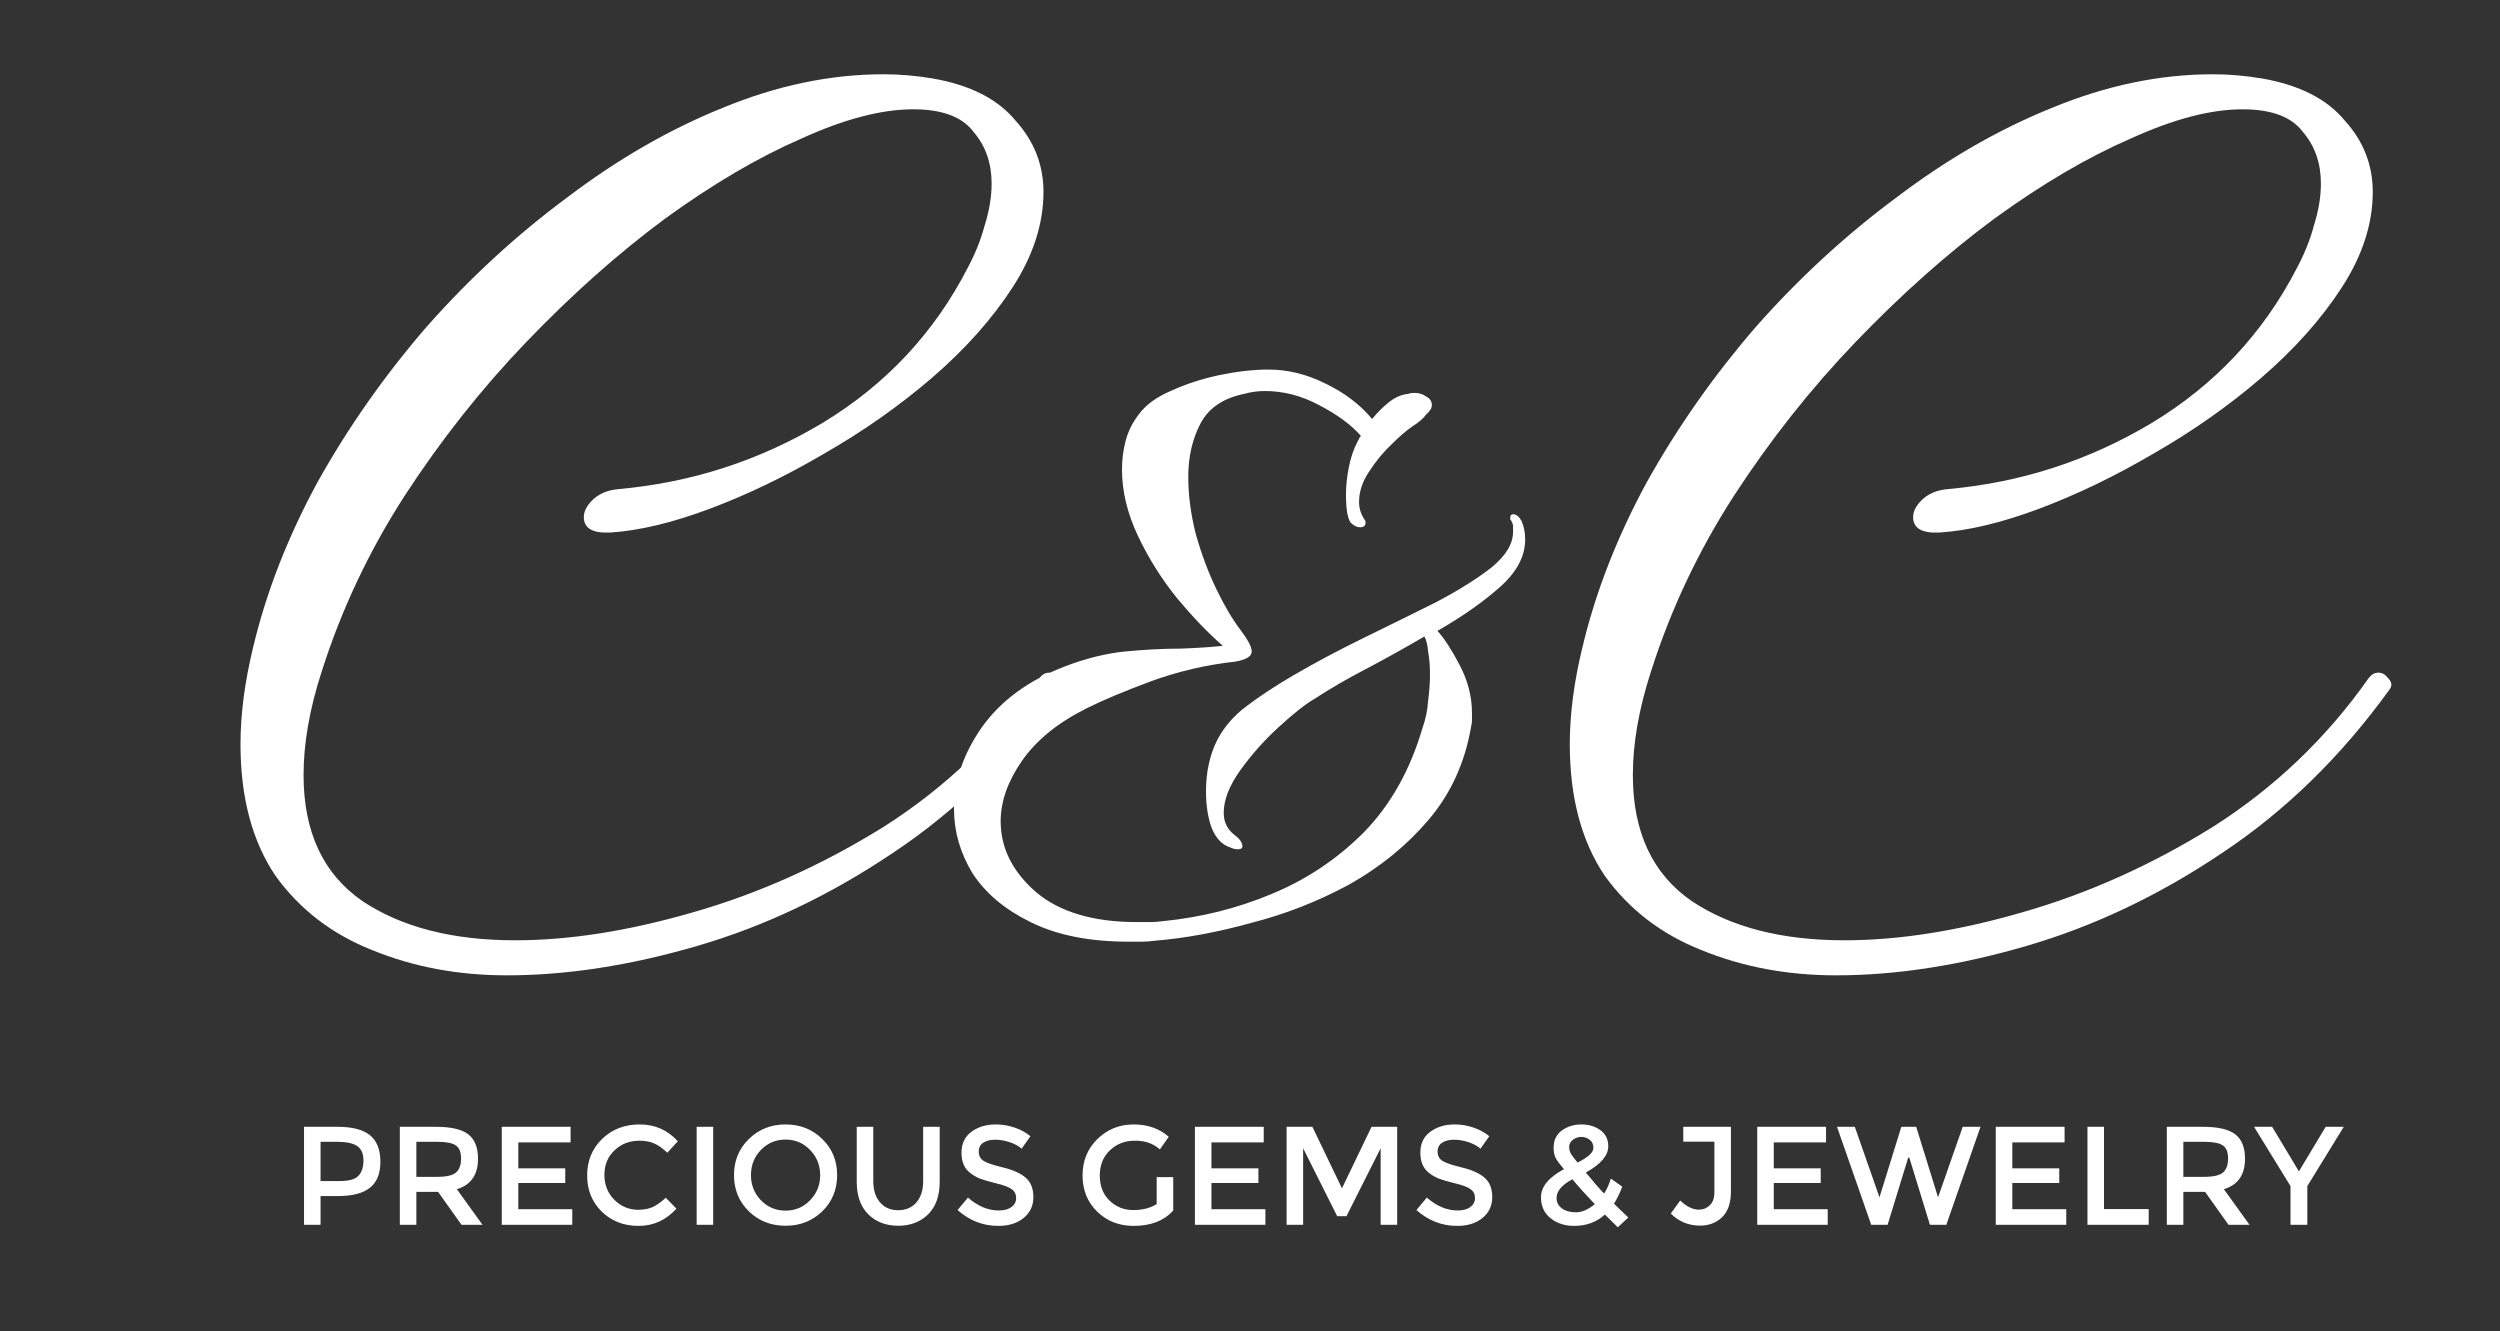 <svg width="892" height="475" viewBox="0 0 892 475" fill="none" xmlns="http://www.w3.org/2000/svg">
<rect x="0" y="0" width="892" height="475" fill="#333333" stroke="none"/>
<path d="M120.476 402.05C125.776 402.05 129.643 403.067 132.076 405.1C134.51 407.133 135.726 410.267 135.726 414.5C135.726 418.733 134.476 421.833 131.976 423.8C129.51 425.767 125.71 426.75 120.576 426.75H114.376V437H108.476V402.05H120.476ZM121.226 421.4C124.493 421.4 126.71 420.783 127.876 419.55C129.076 418.283 129.676 416.45 129.676 414.05C129.676 411.617 128.926 409.9 127.426 408.9C125.926 407.9 123.576 407.4 120.376 407.4H114.376V421.4H121.226ZM170.556 413.4C170.556 419.167 168.039 422.8 163.006 424.3L172.156 437H164.656L156.306 425.25H148.556V437H142.656V402.05H155.656C160.989 402.05 164.806 402.95 167.106 404.75C169.406 406.55 170.556 409.433 170.556 413.4ZM155.906 419.9C159.239 419.9 161.506 419.383 162.706 418.35C163.906 417.317 164.506 415.667 164.506 413.4C164.506 411.1 163.889 409.533 162.656 408.7C161.423 407.833 159.223 407.4 156.056 407.4H148.556V419.9H155.906ZM203.583 402.05V407.6H184.933V416.85H201.683V422.1H184.933V431.45H204.183V437H179.033V402.05H203.583ZM227.698 431.65C229.731 431.65 231.481 431.317 232.948 430.65C234.414 429.95 235.948 428.85 237.548 427.35L241.348 431.25C237.648 435.35 233.148 437.4 227.848 437.4C222.581 437.4 218.198 435.7 214.698 432.3C211.231 428.9 209.498 424.6 209.498 419.4C209.498 414.2 211.264 409.867 214.798 406.4C218.364 402.933 222.848 401.2 228.248 401.2C233.681 401.2 238.214 403.2 241.848 407.2L238.098 411.3C236.431 409.7 234.848 408.583 233.348 407.95C231.881 407.317 230.148 407 228.148 407C224.614 407 221.648 408.15 219.248 410.45C216.848 412.717 215.648 415.633 215.648 419.2C215.648 422.733 216.831 425.7 219.198 428.1C221.598 430.467 224.431 431.65 227.698 431.65ZM248.564 402.05H254.464V437H248.564V402.05ZM289.04 410.3C286.674 407.833 283.757 406.6 280.29 406.6C276.824 406.6 273.89 407.833 271.49 410.3C269.124 412.767 267.94 415.767 267.94 419.3C267.94 422.8 269.124 425.783 271.49 428.25C273.89 430.717 276.824 431.95 280.29 431.95C283.757 431.95 286.674 430.717 289.04 428.25C291.44 425.783 292.64 422.8 292.64 419.3C292.64 415.767 291.44 412.767 289.04 410.3ZM293.39 432.2C289.857 435.633 285.49 437.35 280.29 437.35C275.09 437.35 270.724 435.633 267.19 432.2C263.657 428.733 261.89 424.433 261.89 419.3C261.89 414.133 263.657 409.833 267.19 406.4C270.724 402.933 275.09 401.2 280.29 401.2C285.49 401.2 289.857 402.933 293.39 406.4C296.924 409.833 298.69 414.133 298.69 419.3C298.69 424.433 296.924 428.733 293.39 432.2ZM313.983 429C315.583 430.867 317.749 431.8 320.483 431.8C323.216 431.8 325.383 430.867 326.983 429C328.583 427.133 329.383 424.6 329.383 421.4V402.05H335.283V421.65C335.283 426.683 333.899 430.567 331.133 433.3C328.366 436 324.816 437.35 320.483 437.35C316.149 437.35 312.599 436 309.833 433.3C307.066 430.567 305.683 426.683 305.683 421.65V402.05H311.583V421.4C311.583 424.6 312.383 427.133 313.983 429ZM355.061 406.65C353.361 406.65 351.961 407 350.861 407.7C349.761 408.4 349.211 409.467 349.211 410.9C349.211 412.3 349.761 413.383 350.861 414.15C351.961 414.883 354.295 415.683 357.861 416.55C361.461 417.417 364.161 418.633 365.961 420.2C367.795 421.767 368.711 424.083 368.711 427.15C368.711 430.183 367.561 432.65 365.261 434.55C362.961 436.45 359.945 437.4 356.211 437.4C350.745 437.4 345.895 435.517 341.661 431.75L345.361 427.3C348.895 430.367 352.561 431.9 356.361 431.9C358.261 431.9 359.761 431.5 360.861 430.7C361.995 429.867 362.561 428.783 362.561 427.45C362.561 426.083 362.028 425.033 360.961 424.3C359.928 423.533 358.128 422.85 355.561 422.25C352.995 421.617 351.045 421.05 349.711 420.55C348.378 420.017 347.195 419.333 346.161 418.5C344.095 416.933 343.061 414.533 343.061 411.3C343.061 408.067 344.228 405.583 346.561 403.85C348.928 402.083 351.845 401.2 355.311 401.2C357.545 401.2 359.761 401.567 361.961 402.3C364.161 403.033 366.061 404.067 367.661 405.4L364.511 409.85C363.478 408.917 362.078 408.15 360.311 407.55C358.545 406.95 356.795 406.65 355.061 406.65ZM412.706 420H418.606V431.95C415.306 435.583 410.589 437.4 404.456 437.4C399.289 437.4 394.956 435.7 391.456 432.3C387.989 428.9 386.256 424.6 386.256 419.4C386.256 414.2 388.022 409.867 391.556 406.4C395.122 402.933 399.422 401.2 404.456 401.2C409.489 401.2 413.672 402.667 417.006 405.6L413.856 410.1C412.489 408.933 411.106 408.133 409.706 407.7C408.339 407.233 406.739 407 404.906 407C401.372 407 398.406 408.15 396.006 410.45C393.606 412.717 392.406 415.717 392.406 419.45C392.406 423.15 393.572 426.133 395.906 428.4C398.239 430.633 401.056 431.75 404.356 431.75C407.689 431.75 410.472 431.033 412.706 429.6V420ZM450.897 402.05V407.6H432.247V416.85H448.997V422.1H432.247V431.45H451.497V437H426.347V402.05H450.897ZM464.962 437H459.062V402.05H468.262L478.812 424L489.362 402.05H498.512V437H492.612V409.7L480.412 433.95H477.112L464.962 409.7V437ZM518.782 406.65C517.082 406.65 515.682 407 514.582 407.7C513.482 408.4 512.932 409.467 512.932 410.9C512.932 412.3 513.482 413.383 514.582 414.15C515.682 414.883 518.015 415.683 521.582 416.55C525.182 417.417 527.882 418.633 529.682 420.2C531.515 421.767 532.432 424.083 532.432 427.15C532.432 430.183 531.282 432.65 528.982 434.55C526.682 436.45 523.665 437.4 519.932 437.4C514.465 437.4 509.615 435.517 505.382 431.75L509.082 427.3C512.615 430.367 516.282 431.9 520.082 431.9C521.982 431.9 523.482 431.5 524.582 430.7C525.715 429.867 526.282 428.783 526.282 427.45C526.282 426.083 525.749 425.033 524.682 424.3C523.649 423.533 521.849 422.85 519.282 422.25C516.715 421.617 514.765 421.05 513.432 420.55C512.099 420.017 510.915 419.333 509.882 418.5C507.815 416.933 506.782 414.533 506.782 411.3C506.782 408.067 507.949 405.583 510.282 403.85C512.649 402.083 515.565 401.2 519.032 401.2C521.265 401.2 523.482 401.567 525.682 402.3C527.882 403.033 529.782 404.067 531.382 405.4L528.232 409.85C527.199 408.917 525.799 408.15 524.032 407.55C522.265 406.95 520.515 406.65 518.782 406.65ZM561.626 437.4C558.36 437.4 555.576 436.5 553.276 434.7C550.976 432.867 549.826 430.367 549.826 427.2C549.826 423.433 552.56 420.083 558.026 417.15C556.66 415.583 555.693 414.3 555.126 413.3C554.593 412.3 554.326 411.033 554.326 409.5C554.326 406.833 555.31 404.783 557.276 403.35C559.243 401.917 561.56 401.2 564.226 401.2C566.893 401.2 569.16 401.883 571.026 403.25C572.893 404.617 573.826 406.533 573.826 409C573.826 412.3 571.16 415.417 565.826 418.35C568.493 421.617 570.66 424.117 572.326 425.85C573.36 424.317 574.16 422.533 574.726 420.5L578.826 423.4C577.96 425.7 576.976 427.717 575.876 429.45C577.21 430.817 578.91 432.467 580.976 434.4L577.226 437.9L572.626 433.35C569.693 436.05 566.026 437.4 561.626 437.4ZM555.376 427.45C555.376 428.95 556.01 430.183 557.276 431.15C558.543 432.083 560.226 432.55 562.326 432.55C564.426 432.55 566.66 431.583 569.026 429.65C565.66 426.117 562.993 423.15 561.026 420.75C557.26 422.783 555.376 425.017 555.376 427.45ZM564.176 405.65C563.076 405.65 562.076 406 561.176 406.7C560.31 407.4 559.876 408.217 559.876 409.15C559.876 410.083 560.093 410.933 560.526 411.7C560.993 412.433 561.776 413.467 562.876 414.8C566.643 412.933 568.526 411.2 568.526 409.6C568.526 408.267 568.076 407.283 567.176 406.65C566.31 405.983 565.31 405.65 564.176 405.65ZM600.593 407.35V402.05H617.593V425.1C617.593 429.167 616.56 432.217 614.493 434.25C612.426 436.283 609.776 437.3 606.543 437.3C602.476 437.3 599.01 435.867 596.143 433L599.493 428.35C601.76 430.517 603.976 431.6 606.143 431.6C607.676 431.6 608.976 431.083 610.043 430.05C611.143 429.017 611.693 427.467 611.693 425.4V407.35H600.593ZM651.532 402.05V407.6H632.882V416.85H649.632V422.1H632.882V431.45H652.132V437H626.982V402.05H651.532ZM670.597 427.2L678.397 402.05H683.697L691.497 427.2L700.297 402.05H706.647L694.447 437H688.597L681.247 413.05H680.847L673.497 437H667.647L655.447 402.05H661.797L670.597 427.2ZM736.64 402.05V407.6H717.99V416.85H734.74V422.1H717.99V431.45H737.24V437H712.09V402.05H736.64ZM744.804 437V402.05H750.704V431.4H766.654V437H744.804ZM801.025 413.4C801.025 419.167 798.508 422.8 793.475 424.3L802.625 437H795.125L786.775 425.25H779.025V437H773.125V402.05H786.125C791.458 402.05 795.275 402.95 797.575 404.75C799.875 406.55 801.025 409.433 801.025 413.4ZM786.375 419.9C789.708 419.9 791.975 419.383 793.175 418.35C794.375 417.317 794.975 415.667 794.975 413.4C794.975 411.1 794.358 409.533 793.125 408.7C791.891 407.833 789.691 407.4 786.525 407.4H779.025V419.9H786.375ZM823.252 437H817.252V423.2L804.252 402.05H810.702L820.252 417.95L829.802 402.05H836.252L823.252 423.2V437Z" fill="white"/>
<path d="M180.81 348C163.477 348 147.477 345 132.81 339C118.477 333.333 106.977 324.5 98.31 312.5C89.977 300.167 85.81 284.5 85.81 265.5C85.81 254.833 87.31 243.333 90.31 231C94.977 211.333 102.644 191.667 113.31 172C124.31 152.333 137.31 133.833 152.31 116.5C167.644 99.167 184.31 83.833 202.31 70.5C220.31 56.833 238.81 46.167 257.81 38.5C277.144 30.5 296.31 26.5 315.31 26.5C320.977 26.5 326.81 27 332.81 28C346.144 30.333 355.977 35.333 362.31 43C368.977 50.333 372.31 58.833 372.31 68.5C372.31 79.833 368.644 91.167 361.31 102.5C353.977 113.833 344.31 124.667 332.31 135C320.644 145 307.81 154 293.81 162C280.144 170 266.644 176.5 253.31 181.5C239.977 186.5 228.144 189.333 217.81 190C211.477 190.333 208.31 188.5 208.31 184.5C208.31 182.5 209.31 180.5 211.31 178.5C213.644 176.167 216.81 174.833 220.81 174.5C246.81 172.167 270.977 164.333 293.31 151C315.977 137.333 333.31 118.833 345.31 95.5C347.977 90.5 349.977 85.5 351.31 80.5C352.977 75.167 353.81 70.167 353.81 65.5C353.81 58.167 351.644 52 347.31 47C343.31 41.667 336.144 39 325.81 39C314.477 39 301.144 42.5 285.81 49.5C270.477 56.167 254.31 65.667 237.31 78C220.644 90.333 204.144 105 187.81 122C171.81 138.667 157.31 157 144.31 177C131.644 196.667 121.81 217.5 114.81 239.5C110.477 252.833 108.31 265.167 108.31 276.5C108.31 296.833 115.31 311.833 129.31 321.5C143.31 330.833 161.477 335.5 183.81 335.5C203.144 335.5 224.31 332.167 247.31 325.5C270.644 318.833 293.31 308.667 315.31 295C337.31 281 355.81 263.333 370.81 242C371.81 240.667 372.977 240 374.31 240C375.644 240 376.81 240.667 377.81 242C379.144 243.333 379.31 244.667 378.31 246C360.977 270 340.977 289.5 318.31 304.5C295.977 319.5 272.81 330.5 248.81 337.5C224.81 344.5 202.144 348 180.81 348ZM411.982 335.656C410.428 335.878 408.874 335.989 407.32 335.989C405.766 335.989 404.212 335.989 402.658 335.989C388.672 335.989 377.017 333.658 367.693 328.996C358.591 324.556 351.709 318.784 347.047 311.68C342.607 304.354 340.387 296.695 340.387 288.703C340.387 278.713 343.717 268.945 350.377 259.399C357.259 249.853 367.138 242.638 380.014 237.754C387.562 234.868 394.777 233.092 401.659 232.426C408.763 231.76 415.312 231.427 421.306 231.427C427.3 231.205 432.295 230.872 436.291 230.428C430.963 225.766 425.524 220.105 419.974 213.445C414.424 206.563 409.762 199.126 405.988 191.134C402.214 183.142 400.327 175.261 400.327 167.491C400.327 163.939 400.771 160.498 401.659 157.168C402.547 153.838 404.101 150.73 406.321 147.844C408.763 144.514 412.537 141.739 417.643 139.519C422.971 137.077 428.743 135.19 434.959 133.858C441.397 132.526 447.28 131.86 452.608 131.86C459.49 131.86 466.261 133.525 472.921 136.855C479.803 140.185 485.353 144.403 489.571 149.509C491.347 147.289 493.345 145.291 495.565 143.515C497.785 141.739 500.116 140.74 502.558 140.518C503.002 140.296 503.668 140.185 504.556 140.185C506.332 140.185 507.775 140.629 508.885 141.517C510.217 142.183 510.883 143.182 510.883 144.514C510.883 145.624 510.217 146.734 508.885 147.844C507.997 149.176 506.332 150.619 503.89 152.173C501.67 153.727 499.339 155.725 496.897 158.167C493.789 161.053 491.014 164.383 488.572 168.157C486.13 171.709 484.909 175.372 484.909 179.146C484.909 181.366 485.575 183.475 486.907 185.473C487.129 185.695 487.24 186.028 487.24 186.472C487.24 187.582 486.574 188.137 485.242 188.137C484.132 188.137 483.022 187.582 481.912 186.472C480.802 184.918 480.247 181.588 480.247 176.482C480.247 173.374 480.58 170.155 481.246 166.825C481.912 163.273 483.022 160.054 484.576 157.168C484.798 156.946 484.909 156.724 484.909 156.502C485.131 156.058 485.353 155.725 485.575 155.503C482.023 151.507 477.028 147.844 470.59 144.514C464.374 141.184 457.936 139.519 451.276 139.519C448.834 139.519 446.392 139.852 443.95 140.518C436.402 142.072 431.185 145.624 428.299 151.174C425.413 156.724 423.97 163.051 423.97 170.155C423.97 176.593 424.858 183.364 426.634 190.468C428.632 197.572 431.074 204.121 433.96 210.115C436.846 216.109 439.732 220.993 442.618 224.767C445.282 228.319 446.614 230.872 446.614 232.426C446.614 234.202 444.616 235.423 440.62 236.089C430.408 237.199 420.418 239.53 410.65 243.082C401.104 246.634 393.445 249.853 387.673 252.739C377.461 257.845 369.802 264.061 364.696 271.387C359.59 278.713 357.037 285.928 357.037 293.032C357.037 302.578 361.255 311.014 369.691 318.34C378.127 325.444 390.115 328.996 405.655 328.996C407.209 328.996 408.763 328.996 410.317 328.996C411.871 328.996 413.425 328.885 414.979 328.663C428.521 327.331 441.397 324.112 453.607 319.006C466.039 313.9 477.028 306.574 486.574 297.028C496.12 287.26 503.113 274.828 507.553 259.732C508.663 256.624 509.329 253.405 509.551 250.075C509.995 246.745 510.217 243.637 510.217 240.751C510.217 237.643 509.995 234.868 509.551 232.426C509.329 229.984 508.885 228.208 508.219 227.098C501.781 230.872 495.01 234.646 487.906 238.42C481.024 241.972 474.697 245.635 468.925 249.409C465.817 251.185 461.599 254.515 456.271 259.399C451.165 264.061 446.614 269.167 442.618 274.717C438.622 280.267 436.624 285.373 436.624 290.035C436.624 293.365 437.956 296.029 440.62 298.027C442.396 299.359 443.284 300.691 443.284 302.023C443.284 302.689 442.729 303.022 441.619 303.022C440.731 303.022 439.843 302.8 438.955 302.356C436.069 301.468 433.849 299.137 432.295 295.363C430.963 291.589 430.297 287.26 430.297 282.376C430.297 275.494 431.629 269.389 434.293 264.061C436.735 259.399 440.176 255.403 444.616 252.073C449.278 248.521 454.828 244.858 461.266 241.084C469.258 236.422 477.805 231.871 486.907 227.431C496.009 222.991 504.556 218.773 512.548 214.777C520.54 210.559 527.089 206.452 532.195 202.456C537.301 198.238 539.854 194.02 539.854 189.802C539.854 189.136 539.854 188.47 539.854 187.804C539.854 187.138 539.632 186.472 539.188 185.806C539.188 185.584 539.077 185.473 538.855 185.473C538.855 185.251 538.855 185.029 538.855 184.807C538.855 183.919 539.188 183.475 539.854 183.475C540.964 183.475 541.963 184.252 542.851 185.806C543.739 187.804 544.183 190.024 544.183 192.466C544.183 198.46 541.186 204.121 535.192 209.449C529.198 214.777 521.761 219.994 512.881 225.1C515.323 227.764 517.987 231.871 520.873 237.421C523.759 242.971 525.202 248.632 525.202 254.404C525.202 255.292 525.202 256.18 525.202 257.068C525.202 257.734 525.091 258.511 524.869 259.399C522.649 272.275 517.543 283.375 509.551 292.699C501.781 301.801 492.346 309.46 481.246 315.676C470.146 321.67 458.491 326.221 446.281 329.329C434.293 332.659 422.86 334.768 411.982 335.656ZM655.1 348C637.766 348 621.766 345 607.1 339C592.766 333.333 581.266 324.5 572.6 312.5C564.266 300.167 560.1 284.5 560.1 265.5C560.1 254.833 561.6 243.333 564.6 231C569.266 211.333 576.933 191.667 587.6 172C598.6 152.333 611.6 133.833 626.6 116.5C641.933 99.167 658.6 83.833 676.6 70.5C694.6 56.833 713.1 46.167 732.1 38.5C751.433 30.5 770.6 26.5 789.6 26.5C795.266 26.5 801.1 27 807.1 28C820.433 30.333 830.266 35.333 836.6 43C843.266 50.333 846.6 58.833 846.6 68.5C846.6 79.833 842.933 91.167 835.6 102.5C828.266 113.833 818.6 124.667 806.6 135C794.933 145 782.1 154 768.1 162C754.433 170 740.933 176.5 727.6 181.5C714.266 186.5 702.433 189.333 692.1 190C685.766 190.333 682.6 188.5 682.6 184.5C682.6 182.5 683.6 180.5 685.6 178.5C687.933 176.167 691.1 174.833 695.1 174.5C721.1 172.167 745.266 164.333 767.6 151C790.266 137.333 807.6 118.833 819.6 95.5C822.266 90.5 824.266 85.5 825.6 80.5C827.266 75.167 828.1 70.167 828.1 65.5C828.1 58.167 825.933 52 821.6 47C817.6 41.667 810.433 39 800.1 39C788.766 39 775.433 42.5 760.1 49.5C744.766 56.167 728.6 65.667 711.6 78C694.933 90.333 678.433 105 662.1 122C646.1 138.667 631.6 157 618.6 177C605.933 196.667 596.1 217.5 589.1 239.5C584.766 252.833 582.6 265.167 582.6 276.5C582.6 296.833 589.6 311.833 603.6 321.5C617.6 330.833 635.766 335.5 658.1 335.5C677.433 335.5 698.6 332.167 721.6 325.5C744.933 318.833 767.6 308.667 789.6 295C811.6 281 830.1 263.333 845.1 242C846.1 240.667 847.266 240 848.6 240C849.933 240 851.1 240.667 852.1 242C853.433 243.333 853.6 244.667 852.6 246C835.266 270 815.266 289.5 792.6 304.5C770.266 319.5 747.1 330.5 723.1 337.5C699.1 344.5 676.433 348 655.1 348Z" fill="white"/>
</svg>
